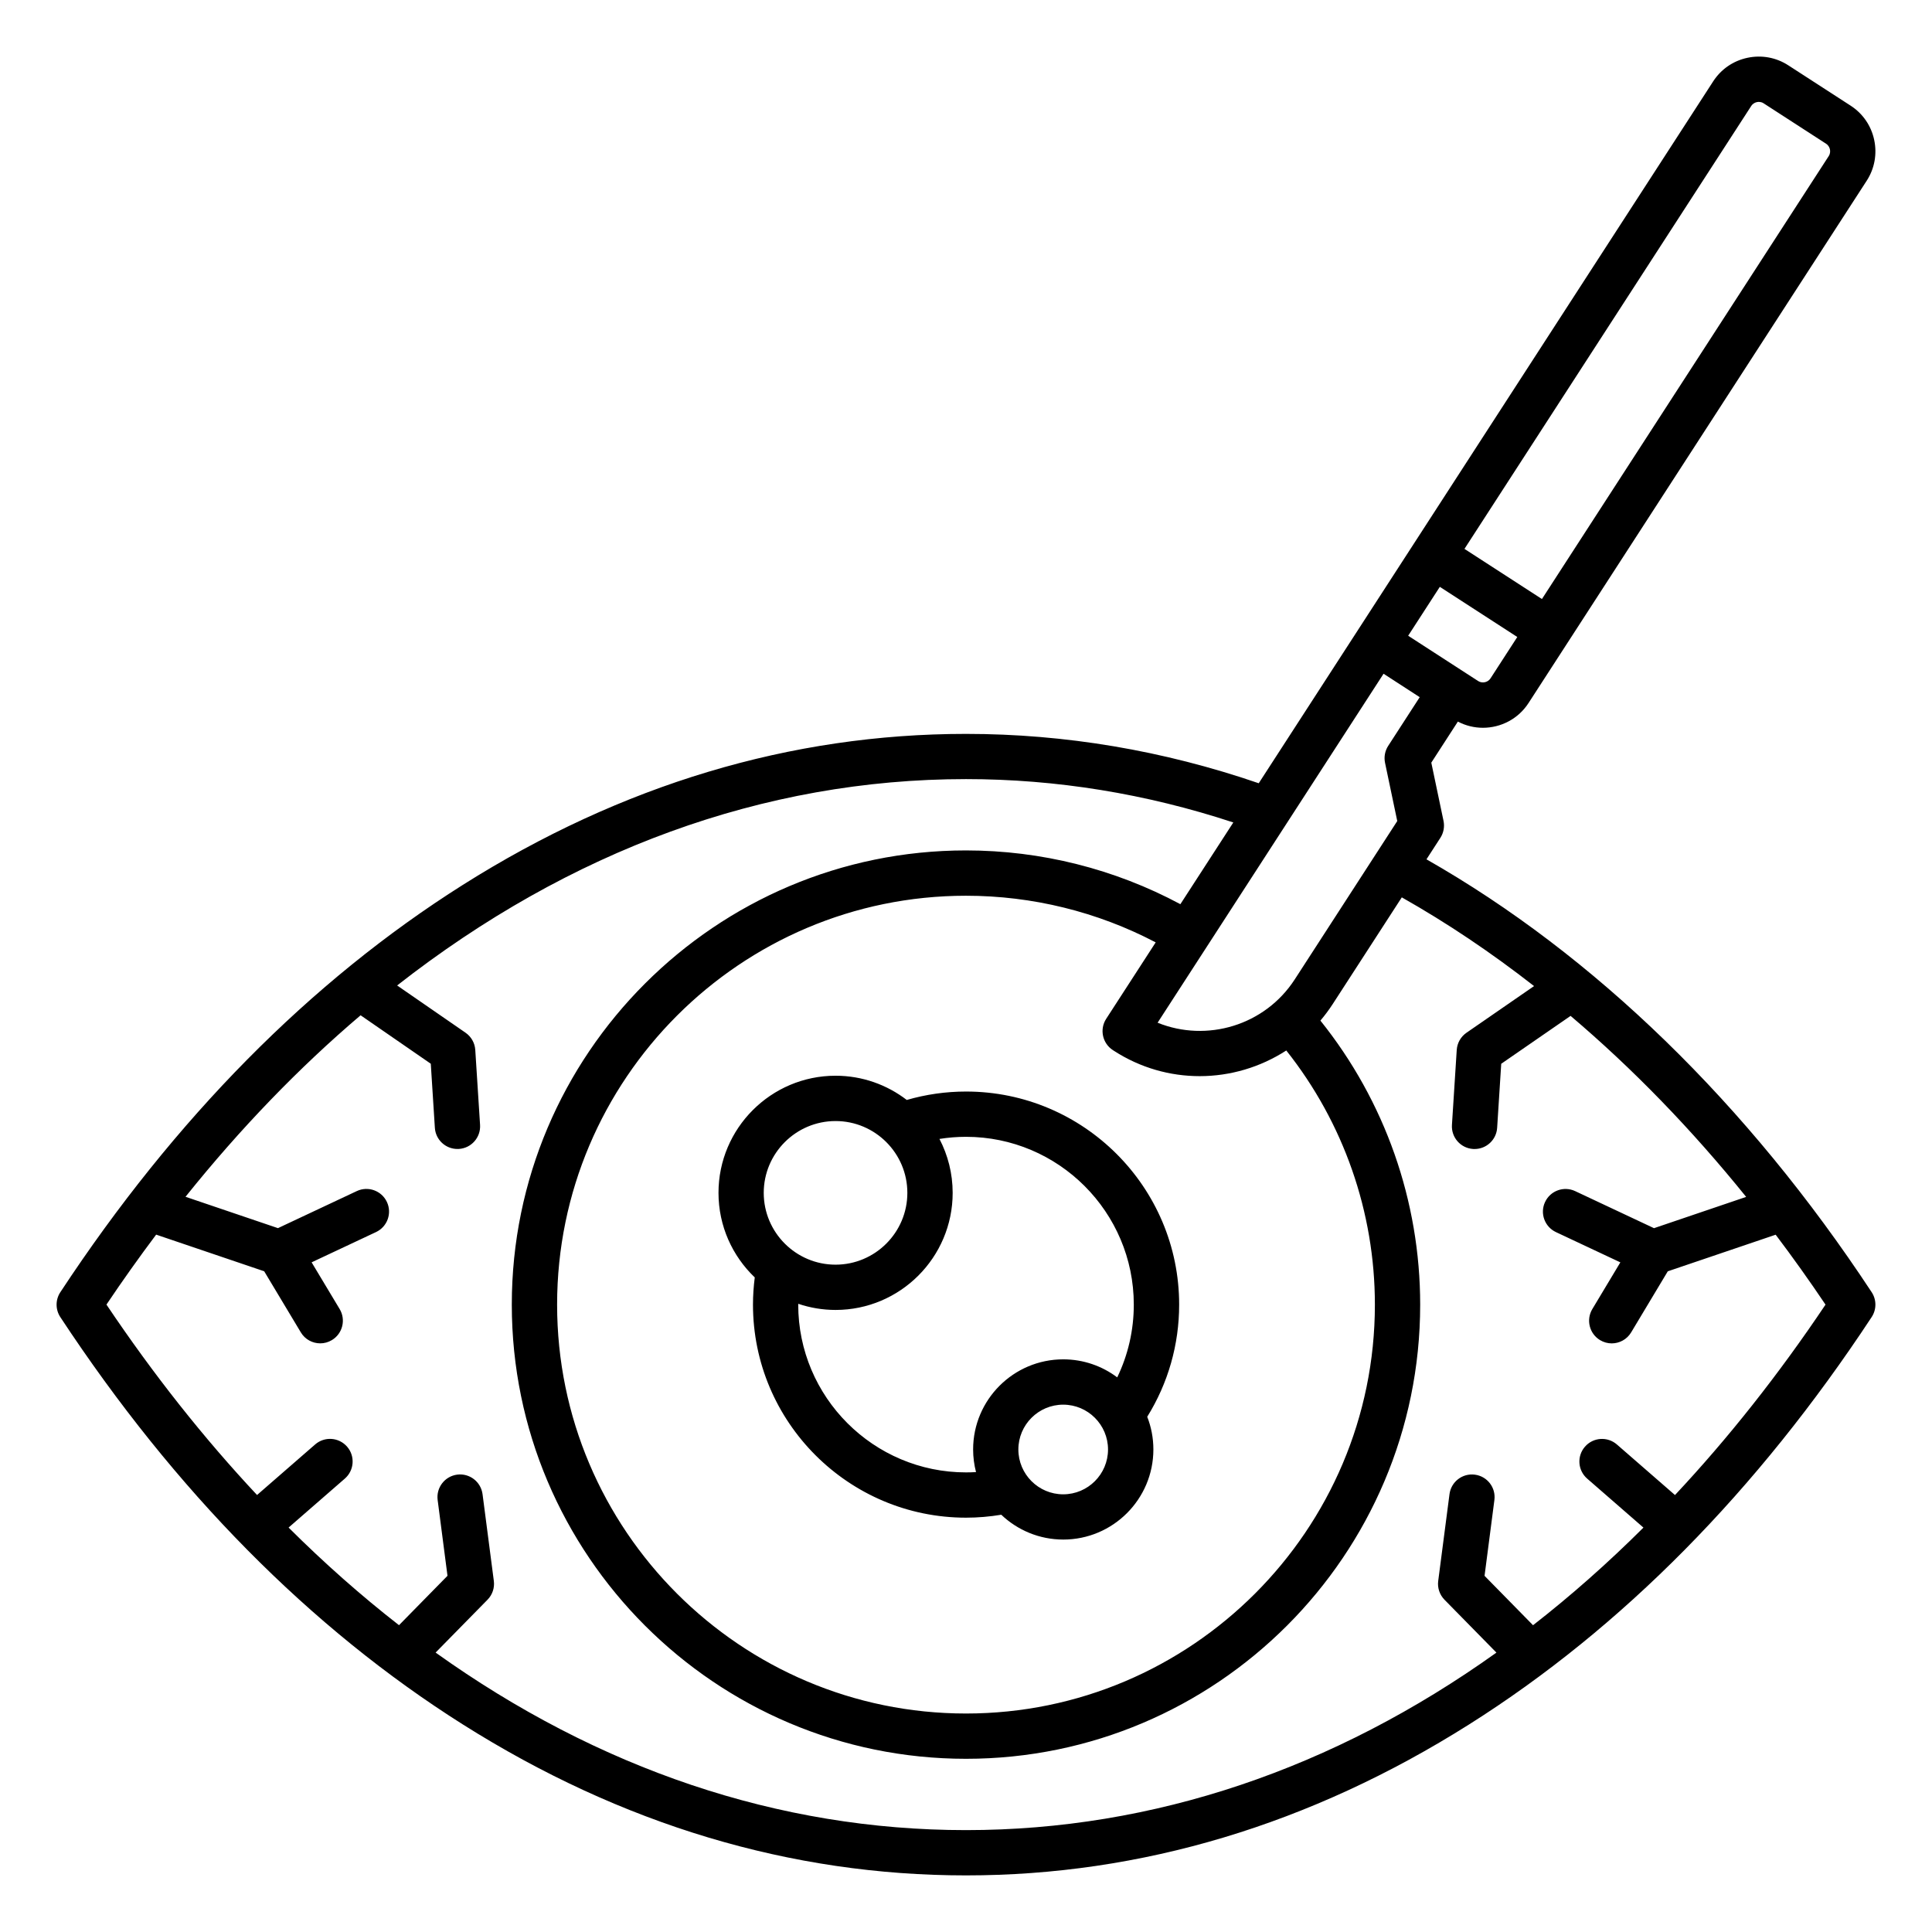 <svg id="Layer_1" enable-background="new 0 0 512 512" viewBox="0 0 512 512" xmlns="http://www.w3.org/2000/svg"><path d="m378.03 227.73 3.68-5.69c.86-1.33 1.16-2.94.84-4.49l-3.24-15.44 7.04-10.88c2.1 1.1 4.38 1.64 6.64 1.64 4.71 0 9.34-2.31 12.09-6.56l89.62-138.42c2.08-3.21 2.78-7.06 1.98-10.82s-3.02-6.98-6.23-9.06l-16.55-10.71c-3.21-2.08-7.06-2.78-10.82-1.98s-6.98 3.02-9.06 6.23l-94.17 145.45-26.27 40.57c-25.27-8.68-51.34-13.08-77.58-13.08-46.42 0-91.29 13.46-133.35 40.02-40.41 25.52-76.3 61.83-106.66 107.94-1.32 2-1.32 4.6 0 6.6 30.37 46.11 66.25 82.42 106.66 107.94 42.06 26.55 86.93 40.01 133.35 40.01s91.29-13.46 133.35-40.02c40.41-25.51 76.3-61.83 106.66-107.94 1.32-2 1.32-4.6 0-6.6-32.87-49.91-73.56-89.43-117.98-114.71zm-83.11 50.56.28.18c7.03 4.55 14.92 6.72 22.73 6.72 8.1 0 16.09-2.36 22.95-6.8 15.17 19.11 23.48 42.81 23.48 67.35 0 59.75-48.61 108.36-108.36 108.36s-108.36-48.61-108.36-108.36 48.61-108.36 108.36-108.36c17.58 0 34.83 4.26 50.27 12.36l-13.12 20.26c-1.8 2.78-1 6.49 1.77 8.29zm48.21-18.75c-7.92 12.23-23.32 16.77-36.35 11.49l59.88-92.48 9.58 6.21-8.35 12.9c-.86 1.33-1.16 2.94-.84 4.49l3.24 15.44zm120.97-231.46c.46-.71 1.13-.94 1.5-1.02.36-.08 1.08-.14 1.78.32l16.55 10.71c.71.46.94 1.13 1.02 1.5.08.36.14 1.08-.32 1.78l-76 117.38-20.53-13.29zm-82.53 127.44 20.53 13.29-7.1 10.97c-.7 1.08-2.2 1.4-3.28.7l-18.54-12zm62.32 240.68-15.4-13.4c-2.5-2.17-6.29-1.91-8.46.59-2.18 2.5-1.91 6.29.59 8.46l14.91 12.98c-9.45 9.42-19.22 18.05-29.26 25.87l-12.85-13.09 2.61-20.09c.43-3.29-1.89-6.3-5.18-6.72-3.29-.43-6.3 1.89-6.72 5.18l-2.99 22.99c-.24 1.83.38 3.66 1.67 4.98l13.76 14.01c-43.09 30.79-90.85 47.04-140.57 47.04s-97.48-16.25-140.56-47.05l13.76-14.01c1.29-1.31 1.91-3.15 1.67-4.98l-2.99-22.99c-.43-3.29-3.44-5.6-6.72-5.18-3.29.43-5.6 3.44-5.18 6.72l2.61 20.09-12.85 13.09c-10.04-7.82-19.81-16.45-29.26-25.87l14.91-12.98c2.5-2.18 2.76-5.97.59-8.46-2.18-2.5-5.96-2.76-8.46-.59l-15.4 13.4c-14.09-15.04-27.44-31.88-39.91-50.46 4.29-6.39 8.68-12.56 13.17-18.54l28.63 9.71 9.71 16.19c1.12 1.88 3.11 2.91 5.15 2.91 1.05 0 2.11-.28 3.08-.86 2.84-1.7 3.76-5.39 2.06-8.23l-7.43-12.38 17.07-8.02c3-1.41 4.29-4.98 2.88-7.98s-4.98-4.29-7.98-2.88l-20.89 9.82-24.5-8.31c14.57-18.17 30.09-34.23 46.4-48.1l18.6 12.84 1.08 16.97c.2 3.18 2.84 5.62 5.98 5.62.13 0 .26 0 .39-.01 3.31-.21 5.82-3.06 5.61-6.37l-1.27-19.88c-.12-1.83-1.07-3.51-2.58-4.55l-18.13-12.52c45.68-35.74 97.08-54.69 150.76-54.69 23.93 0 47.72 3.87 70.84 11.49l-14.03 21.66c-17.4-9.33-36.92-14.25-56.82-14.25-66.37 0-120.36 53.99-120.36 120.36s54 120.37 120.37 120.37 120.36-53.99 120.36-120.36c0-27.45-9.35-53.97-26.44-75.27 1.17-1.38 2.27-2.85 3.28-4.41l18.29-28.25c11.99 6.78 23.7 14.64 35.05 23.51l-17.91 12.37c-1.51 1.04-2.46 2.72-2.58 4.55l-1.27 19.88c-.21 3.31 2.3 6.16 5.61 6.37.13.01.26.01.39.01 3.14 0 5.78-2.44 5.98-5.62l1.08-16.97 18.38-12.69c16.44 13.94 32.05 30.02 46.53 47.97l-24.42 8.29-20.89-9.82c-3-1.41-6.57-.12-7.98 2.88s-.12 6.57 2.88 7.98l17.07 8.02-7.43 12.38c-1.7 2.84-.78 6.53 2.06 8.23.97.58 2.03.86 3.08.86 2.04 0 4.03-1.04 5.15-2.91l9.71-16.19 28.59-9.7c4.53 5.99 8.93 12.17 13.21 18.53-12.46 18.58-25.8 35.42-39.89 50.46zm-203.59-104.7c-5.23-4.02-11.77-6.42-18.86-6.42-17.11 0-31.03 13.92-31.03 31.03 0 8.81 3.69 16.76 9.61 22.42-.3 2.38-.47 4.79-.47 7.2 0 31.14 25.33 56.47 56.47 56.47 3.13 0 6.26-.27 9.33-.78 4.28 4.07 10.07 6.58 16.43 6.58 13.17 0 23.88-10.71 23.88-23.88 0-3.06-.58-5.98-1.63-8.66 5.54-8.92 8.46-19.12 8.46-29.72 0-31.14-25.33-56.47-56.47-56.47-5.37 0-10.64.76-15.72 2.23zm-18.87 5.59c10.5 0 19.03 8.54 19.03 19.03s-8.54 19.03-19.03 19.03-19.03-8.54-19.03-19.03 8.54-19.03 19.03-19.03zm60.33 98.92c-6.55 0-11.88-5.33-11.88-11.88s5.33-11.88 11.88-11.88 11.88 5.33 11.88 11.88-5.33 11.88-11.88 11.88zm18.71-50.27c0 6.76-1.51 13.31-4.39 19.28-3.99-3-8.95-4.78-14.31-4.78-13.17 0-23.88 10.71-23.88 23.88 0 2.07.27 4.08.77 6-.88.05-1.76.08-2.65.08-24.52 0-44.47-19.95-44.47-44.47 0-.07 0-.14.01-.21 3.11 1.05 6.43 1.63 9.89 1.63 17.11 0 31.03-13.92 31.03-31.03 0-5.15-1.27-10.01-3.5-14.29 2.31-.37 4.66-.56 7.03-.56 24.52 0 44.47 19.95 44.47 44.47z"/></svg>